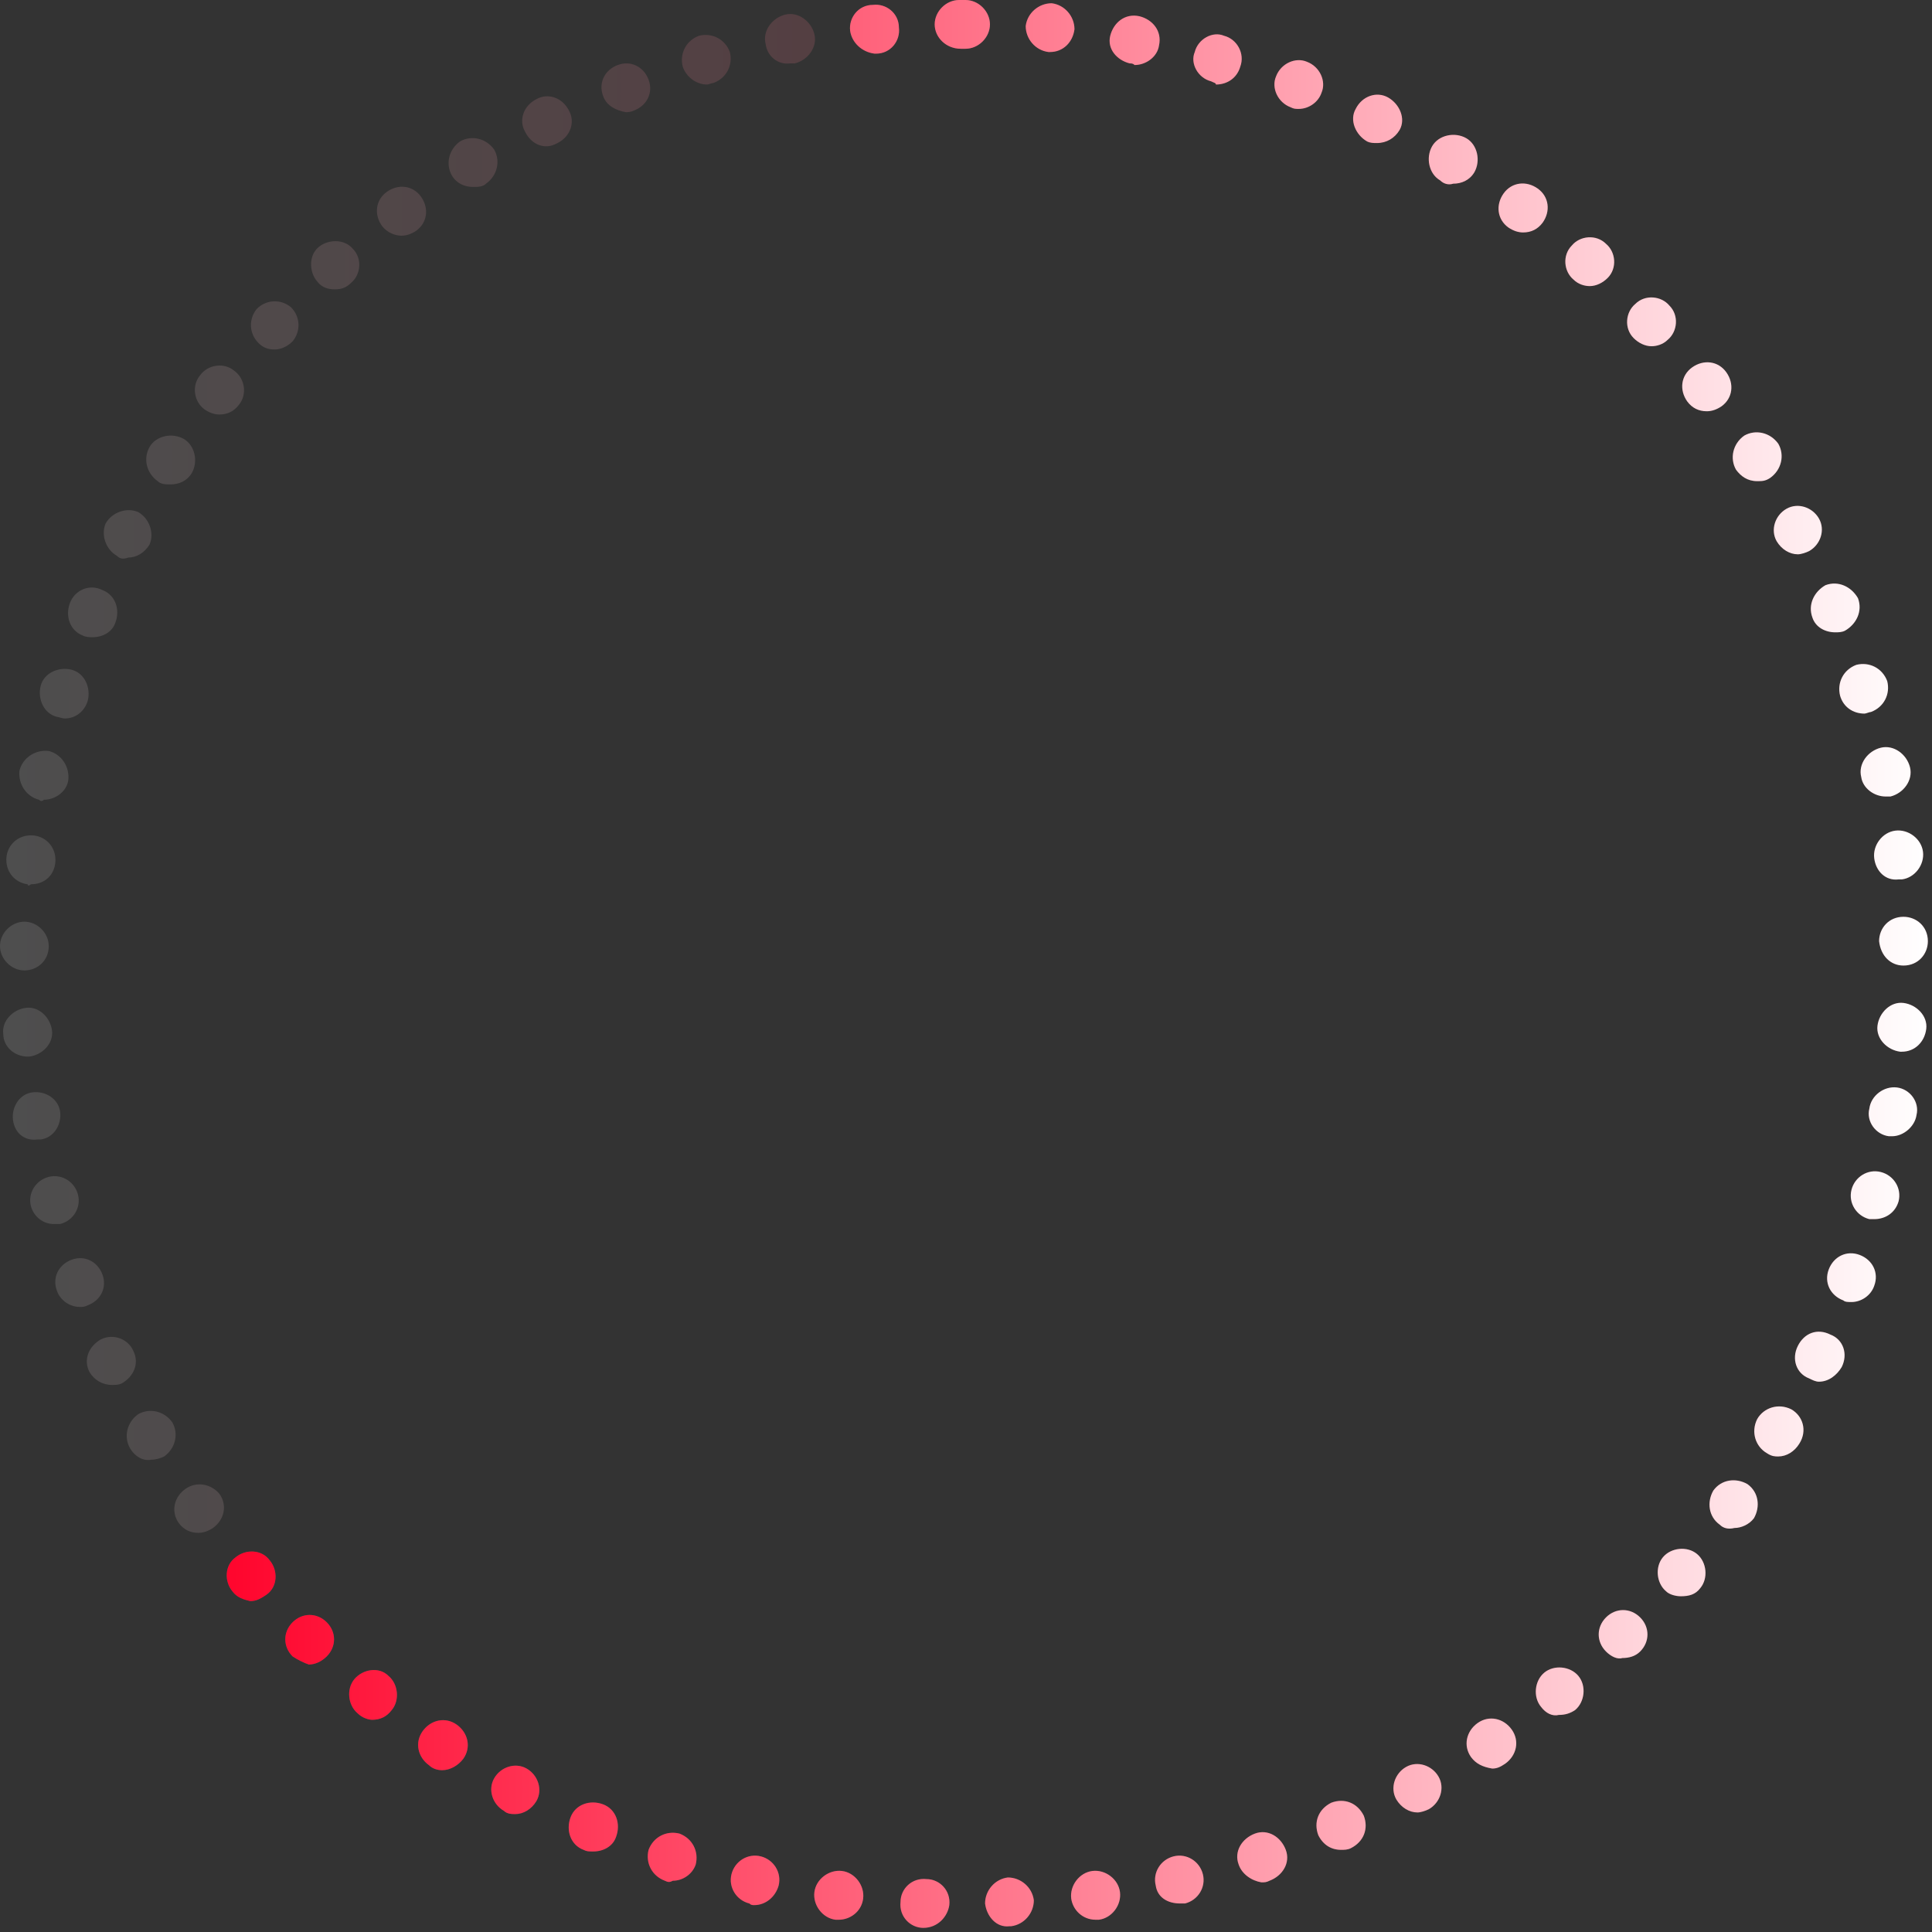 <?xml version="1.0" encoding="UTF-8"?> <svg xmlns="http://www.w3.org/2000/svg" width="419" height="419" viewBox="0 0 419 419" fill="none"><rect x="0" y="0" width="419" height="419" fill="#333333" stroke="none"/> <path opacity="0.2" d="M200.238 418.103C197.418 418.103 194.95 415.636 195.303 412.463C195.303 409.643 197.771 407.175 200.943 407.527C203.764 407.527 206.231 409.995 205.879 413.168C205.526 415.636 203.411 418.103 200.238 418.103ZM213.635 412.815C213.635 409.995 215.75 407.527 218.57 407.175C221.39 407.175 223.858 409.29 224.211 412.11C224.211 414.931 222.095 417.398 219.275 417.751C219.275 417.751 219.275 417.751 218.923 417.751C216.102 418.103 213.987 415.636 213.635 412.815ZM181.202 416.341C178.381 415.988 176.266 413.168 176.619 410.348C176.971 407.527 179.792 405.412 182.612 405.765C185.432 406.117 187.547 408.938 187.195 411.758C186.842 414.578 184.374 416.341 181.907 416.341C181.907 416.341 181.554 416.341 181.202 416.341ZM232.319 411.758C231.966 408.938 234.082 406.117 236.902 405.765C239.722 405.412 242.542 407.527 242.895 410.348C243.247 413.168 241.132 415.988 238.312 416.341C237.959 416.341 237.959 416.341 237.607 416.341C234.787 416.341 232.671 414.226 232.319 411.758ZM162.517 412.815C159.697 412.11 157.935 409.29 158.64 406.47C159.345 403.65 162.165 401.887 164.985 402.592C167.805 403.297 169.568 406.117 168.863 408.938C168.158 411.405 166.043 413.168 163.575 413.168C163.222 413.168 162.87 413.168 162.517 412.815ZM250.651 408.938C249.945 406.117 251.708 403.297 254.528 402.592C257.349 401.887 260.169 403.65 260.874 406.47C261.579 409.29 259.816 412.11 256.996 412.815C256.644 412.815 256.291 412.815 255.939 412.815C253.118 412.815 251.003 411.405 250.651 408.938ZM144.186 407.88C141.365 406.822 139.955 404.002 140.66 401.182C141.718 398.362 144.538 396.952 147.359 397.657C150.179 398.714 151.589 401.534 150.884 404.355C150.179 406.47 148.064 407.88 145.948 407.88C145.243 408.233 144.891 408.233 144.186 407.88ZM268.63 404.355C267.572 401.534 269.335 398.714 272.155 397.657C274.975 396.599 277.796 398.362 278.853 401.182C279.911 404.002 278.148 406.822 275.328 407.88C274.623 408.233 274.27 408.233 273.565 408.233C271.45 407.88 269.335 406.47 268.63 404.355ZM126.559 401.182C123.739 400.124 122.681 396.952 123.739 394.131C124.796 391.311 127.969 390.253 130.79 391.311C133.61 392.369 134.667 395.541 133.61 398.362C132.905 400.477 130.79 401.534 128.674 401.534C127.617 401.534 127.264 401.534 126.559 401.182ZM285.904 398.009C284.846 395.189 285.904 392.369 288.724 390.958C291.544 389.901 294.365 390.958 295.775 393.779C296.832 396.599 295.775 399.419 292.954 400.829C292.249 401.182 291.544 401.182 290.839 401.182C288.724 401.182 286.961 400.124 285.904 398.009ZM109.285 392.721C106.817 391.311 105.76 388.138 107.17 385.671C108.58 383.203 111.753 382.145 114.22 383.555C116.688 384.965 117.746 388.138 116.336 390.606C115.278 392.369 113.515 393.426 111.753 393.426C111.048 393.426 109.99 393.426 109.285 392.721ZM302.825 390.253C301.415 387.786 302.473 384.613 304.941 383.203C307.408 381.793 310.581 382.85 311.991 385.318C313.401 387.786 312.344 390.958 309.876 392.369C309.171 392.721 308.113 393.074 307.408 393.074C305.646 393.074 303.883 392.016 302.825 390.253ZM93.069 382.85C90.601 381.088 89.896 377.915 91.658 375.447C93.421 372.979 96.594 372.274 99.062 374.037C101.529 375.8 102.234 378.972 100.472 381.44C99.414 382.85 97.651 383.908 95.889 383.908C94.831 383.908 93.774 383.555 93.069 382.85ZM319.042 381.088C317.279 378.62 317.984 375.447 320.452 373.684C322.92 371.922 326.093 372.627 327.855 375.095C329.618 377.562 328.913 380.735 326.445 382.498C325.387 383.203 324.682 383.555 323.625 383.555C321.51 383.203 320.1 382.498 319.042 381.088ZM77.557 371.569C75.442 369.807 75.09 366.281 76.852 364.166C78.615 362.051 82.14 361.346 84.255 363.461C86.37 365.224 86.723 368.749 84.96 370.864C83.903 372.274 82.493 372.979 80.73 372.979C80.025 372.979 78.615 372.627 77.557 371.569ZM334.201 370.159C332.438 368.044 332.791 364.519 334.906 362.756C337.021 360.993 340.546 361.346 342.309 363.461C344.072 365.576 343.719 369.101 341.604 370.864C340.546 371.569 339.489 371.922 338.079 371.922C336.668 372.274 335.258 371.569 334.201 370.159ZM63.456 359.231C61.341 357.115 61.341 353.943 63.456 351.827C65.571 349.712 68.744 349.712 70.859 351.827C72.974 353.943 72.974 357.115 70.859 359.231C69.801 360.288 68.391 360.993 66.981 360.993C65.924 360.641 64.513 359.936 63.456 359.231ZM348.302 358.173C346.187 356.058 346.187 352.885 348.302 350.77C350.417 348.655 353.59 348.655 355.705 350.77C357.82 352.885 357.82 356.058 355.705 358.173C354.648 359.231 353.238 359.583 351.827 359.583C350.77 359.936 349.36 359.231 348.302 358.173ZM50.412 345.129C48.65 343.014 48.65 339.489 51.117 337.726C53.232 335.963 56.758 335.963 58.52 338.431C60.283 340.546 60.283 344.072 57.815 345.834C56.758 346.539 55.7 347.244 54.29 347.244C52.88 346.892 51.47 346.539 50.412 345.129ZM361.346 345.129C359.231 343.367 358.878 339.841 360.641 337.726C362.403 335.611 365.929 335.258 368.044 337.021C370.159 338.784 370.512 342.309 368.749 344.424C367.691 345.834 366.281 346.187 364.518 346.187C363.461 346.187 362.051 345.834 361.346 345.129ZM38.779 330.323C37.016 327.855 37.721 324.682 40.189 322.92C42.656 321.157 45.829 321.862 47.592 323.977C49.355 326.445 48.65 329.618 46.182 331.38C45.124 332.086 44.067 332.438 43.009 332.438C41.246 332.438 39.836 331.733 38.779 330.323ZM372.979 330.675C370.512 328.913 370.159 325.74 371.569 323.272C373.332 320.804 376.505 320.452 378.972 321.862C381.44 323.625 381.793 326.798 380.382 329.265C379.325 330.675 377.562 331.38 376.152 331.38C374.742 331.733 373.684 331.38 372.979 330.675ZM28.203 314.106C26.793 311.639 27.497 308.466 29.965 306.703C32.433 305.293 35.606 305.998 37.368 308.466C38.779 310.934 38.074 314.106 35.606 315.869C34.901 316.222 33.843 316.574 32.786 316.574C31.023 316.927 29.26 315.869 28.203 314.106ZM383.203 315.164C380.735 313.754 379.677 310.581 381.088 307.761C382.498 305.293 385.67 304.235 388.491 305.646C390.958 307.056 392.016 310.229 390.253 313.049C389.196 314.811 387.433 315.869 385.67 315.869C384.965 315.869 384.26 315.869 383.203 315.164ZM19.389 297.537C17.979 294.717 19.389 291.897 21.857 290.487C24.677 289.077 27.85 290.487 28.908 292.954C30.318 295.775 28.908 298.595 26.44 300.005C25.735 300.358 25.03 300.358 24.325 300.358C22.209 300.358 20.447 299.3 19.389 297.537ZM392.369 298.948C389.548 297.89 388.491 294.717 389.901 291.897C391.311 289.077 394.131 288.019 396.952 289.429C399.772 290.487 400.829 293.66 399.419 296.48C398.362 298.242 396.599 299.653 394.484 299.653C393.779 299.653 393.074 299.3 392.369 298.948ZM12.339 279.911C11.281 277.09 12.691 274.27 15.511 273.213C18.332 272.155 21.152 273.565 22.21 276.385C23.267 279.206 21.857 282.026 19.037 283.084C18.332 283.436 17.979 283.436 17.274 283.436C15.159 283.436 13.044 282.026 12.339 279.911ZM399.772 282.026C396.951 280.968 395.541 278.148 396.599 275.328C397.657 272.508 400.477 271.097 403.297 272.155C406.117 273.213 407.528 276.033 406.47 278.853C405.765 280.968 403.65 282.378 401.534 282.378C400.829 282.378 400.124 282.378 399.772 282.026ZM6.698 261.579C5.993 258.759 7.756 255.939 10.576 255.233C13.396 254.528 16.217 256.291 16.922 259.111C17.627 261.932 15.864 264.752 13.044 265.457C12.691 265.457 12.339 265.457 11.634 265.457C9.518 265.457 7.403 264.047 6.698 261.579ZM405.412 264.399C402.592 263.694 400.829 260.874 401.534 258.054C402.239 255.233 405.06 253.471 407.88 254.176C410.7 254.881 412.463 257.701 411.758 260.521C411.053 262.989 408.938 264.399 406.47 264.399C406.47 264.399 406.117 264.399 405.412 264.399ZM2.82 242.895C2.468 240.075 4.23 237.254 7.051 236.902C9.871 236.549 12.691 238.312 13.044 241.132C13.396 243.952 11.634 246.773 8.813 247.125C8.461 247.125 8.108 247.125 8.108 247.125C5.288 247.478 3.173 245.715 2.82 242.895ZM409.643 246.42C406.822 246.068 404.707 243.247 405.412 240.427C405.765 237.607 408.585 235.492 411.405 235.844C414.226 236.197 416.341 239.017 415.636 241.837C415.283 244.305 412.815 246.42 410.348 246.42C410.348 246.42 409.995 246.42 409.643 246.42ZM0.705 224.211C0.353 221.39 2.82 218.923 5.641 218.57C8.461 218.218 10.928 220.685 11.281 223.506C11.634 226.326 9.166 228.794 6.346 229.146H5.993C3.173 229.146 0.705 227.031 0.705 224.211ZM412.11 228.088C409.29 227.736 406.823 225.268 407.175 222.448C407.528 219.628 409.995 217.16 412.815 217.512C415.636 217.865 418.104 220.333 417.751 223.153C417.398 225.973 415.283 228.088 412.463 228.088C412.463 228.088 412.463 228.088 412.11 228.088ZM5.288 210.462C2.468 210.462 0 207.994 0 205.174C0 202.354 2.468 199.886 5.288 199.886C8.108 199.886 10.576 202.354 10.576 205.174C10.576 208.347 8.108 210.462 5.288 210.462ZM407.527 204.116C407.527 201.296 409.643 198.828 412.815 198.828C415.636 198.828 418.103 200.943 418.103 204.116C418.103 206.937 415.988 209.404 412.815 209.404C409.995 209.404 407.88 207.289 407.527 204.116ZM5.993 191.778C3.173 191.425 1.058 188.957 1.41 185.785C1.763 182.964 4.23 180.849 7.403 181.202C10.223 181.554 12.339 184.022 11.986 187.195C11.633 190.015 9.518 191.778 6.698 191.778C6.346 192.13 5.993 192.13 5.993 191.778ZM406.47 186.137C406.117 183.317 408.233 180.497 411.053 180.144C413.873 179.792 416.693 181.907 417.046 184.727C417.398 187.547 415.283 190.368 412.463 190.72C412.111 190.72 412.11 190.72 411.758 190.72C408.938 191.073 406.822 188.957 406.47 186.137ZM8.461 173.446C5.641 172.741 3.878 169.921 4.23 167.1C4.936 164.28 7.756 162.517 10.576 162.87C13.396 163.575 15.159 166.395 14.806 169.216C14.454 171.683 11.986 173.446 9.518 173.446C9.166 173.798 8.813 173.798 8.461 173.446ZM403.65 168.51C402.945 165.69 405.06 162.87 407.88 162.165C410.7 161.46 413.521 163.575 414.226 166.395C414.931 169.216 412.816 172.036 409.995 172.741C409.643 172.741 409.29 172.741 408.938 172.741C406.47 172.741 404.002 170.978 403.65 168.51ZM12.339 155.467C9.518 154.762 8.108 151.589 8.813 148.769C9.518 145.948 12.691 144.538 15.511 145.243C18.332 145.948 19.742 149.121 19.037 151.941C18.332 154.409 16.216 155.819 14.101 155.819C13.396 155.819 12.691 155.467 12.339 155.467ZM399.067 150.884C398.362 148.064 399.772 145.243 402.592 144.186C405.412 143.481 408.233 144.891 409.29 147.711C409.995 150.531 408.585 153.352 405.765 154.409C405.412 154.409 404.707 154.762 404.355 154.762C401.887 154.762 399.772 153.352 399.067 150.884ZM17.979 137.84C15.159 136.783 14.101 133.61 15.159 130.79C16.217 127.969 19.389 126.559 22.21 127.969C25.03 129.027 26.087 132.2 25.03 135.02C24.325 137.135 22.21 138.193 20.094 138.193C19.389 138.193 18.684 138.193 17.979 137.84ZM393.074 133.962C392.016 131.142 393.426 128.322 395.894 126.912C398.714 125.854 401.534 127.264 402.945 129.732C404.002 132.552 402.592 135.372 400.124 136.783C399.419 137.135 398.714 137.135 398.009 137.135C395.894 137.135 393.779 136.077 393.074 133.962ZM25.382 120.566C22.915 119.156 21.857 115.983 22.915 113.515C24.325 111.048 27.497 109.99 29.965 111.048C32.433 112.458 33.491 115.631 32.433 118.098C31.375 119.861 29.613 120.919 27.85 120.919C26.792 121.271 26.087 121.271 25.382 120.566ZM385.318 117.393C383.908 114.926 384.965 111.753 387.433 110.343C389.901 108.933 393.074 109.99 394.484 112.458C395.894 114.926 394.836 118.098 392.369 119.508C391.664 119.861 390.606 120.214 389.901 120.214C388.138 120.214 386.376 119.156 385.318 117.393ZM34.196 104.35C31.728 102.587 31.023 99.414 32.433 96.946C33.843 94.479 37.368 93.774 39.836 95.184C42.304 96.594 43.009 100.119 41.599 102.587C40.541 104.35 38.779 105.055 37.016 105.055C35.958 105.055 34.901 105.055 34.196 104.35ZM376.505 101.882C375.095 99.414 375.8 96.241 378.267 94.479C380.735 93.069 383.908 93.774 385.67 96.241C387.081 98.709 386.375 101.882 383.908 103.645C382.85 104.35 382.145 104.35 381.088 104.35C378.972 104.35 377.562 103.292 376.505 101.882ZM44.419 88.838C41.951 87.076 41.599 83.55 43.361 81.435C45.124 78.967 48.65 78.615 50.765 80.377C53.232 82.14 53.585 85.665 51.822 87.781C50.765 89.191 49.355 89.896 47.592 89.896C46.534 89.896 45.477 89.543 44.419 88.838ZM365.929 87.076C364.166 84.608 364.519 81.435 366.986 79.672C369.454 77.91 372.627 78.262 374.389 80.73C376.152 83.198 375.8 86.37 373.332 88.133C372.274 88.838 371.217 89.191 370.159 89.191C368.396 89.191 366.986 88.486 365.929 87.076ZM56.053 74.384C53.937 72.269 53.938 69.096 55.7 66.981C57.815 64.866 60.988 64.866 63.103 66.629C65.219 68.744 65.219 71.917 63.456 74.032C62.398 75.089 60.988 75.794 59.578 75.794C58.168 75.794 57.11 75.442 56.053 74.384ZM354.295 73.327C352.18 71.212 352.532 67.686 354.648 65.924C356.763 63.808 360.288 64.161 362.051 66.276C364.166 68.391 363.813 71.917 361.698 73.679C360.641 74.737 359.231 75.089 358.173 75.089C356.763 75.089 355.353 74.384 354.295 73.327ZM68.744 60.988C66.981 58.873 66.981 55.348 69.096 53.585C71.212 51.822 74.737 51.822 76.5 53.938C78.615 56.053 78.262 59.578 76.147 61.341C75.089 62.398 74.032 62.751 72.622 62.751C71.212 62.751 69.801 62.398 68.744 60.988ZM341.251 60.636C339.136 58.873 338.784 55.348 340.899 53.232C342.661 51.117 346.187 50.765 348.302 52.88C350.417 54.642 350.77 58.168 348.655 60.283C347.597 61.341 346.187 62.046 344.777 62.046C343.719 62.046 342.309 61.693 341.251 60.636ZM82.845 49.002C81.082 46.534 81.435 43.361 83.903 41.599C86.371 39.836 89.543 40.189 91.306 42.656C93.069 45.124 92.716 48.297 90.248 50.06C89.191 50.765 88.133 51.117 87.076 51.117C85.665 51.117 83.903 50.412 82.845 49.002ZM327.15 49.355C324.682 47.592 324.33 44.419 326.093 41.951C327.855 39.484 331.028 39.131 333.496 40.894C335.963 42.656 336.316 45.829 334.553 48.297C333.496 49.707 332.085 50.412 330.323 50.412C329.265 50.412 328.208 50.06 327.15 49.355ZM98.004 38.074C96.594 35.606 97.299 32.433 99.767 30.67C102.234 29.26 105.407 29.965 107.17 32.433C108.58 34.901 107.875 38.074 105.407 39.836C104.702 40.541 103.645 40.541 102.587 40.541C100.824 40.541 99.062 39.836 98.004 38.074ZM312.344 39.131C309.876 37.721 309.171 34.196 310.581 31.728C311.991 29.26 315.516 28.555 317.984 29.965C320.452 31.375 321.157 34.901 319.747 37.368C318.689 39.131 316.927 39.836 315.164 39.836C314.106 40.189 313.049 39.836 312.344 39.131ZM113.868 28.555C112.458 26.087 113.515 22.915 116.336 21.505C118.803 20.094 121.976 21.152 123.386 23.972C124.796 26.44 123.739 29.613 120.919 31.023C120.214 31.375 119.509 31.728 118.451 31.728C116.688 31.728 114.926 30.67 113.868 28.555ZM296.48 30.67C294.012 29.26 292.602 26.087 294.012 23.62C295.422 20.799 298.595 19.742 301.063 21.152C303.53 22.562 304.941 25.735 303.53 28.203C302.473 29.965 300.71 31.023 298.595 31.023C297.89 31.023 297.185 31.023 296.48 30.67ZM130.79 20.799C129.732 17.979 131.142 15.159 133.962 14.101C136.783 13.044 139.603 14.454 140.66 17.274C141.718 20.094 140.308 22.915 137.488 23.972C136.783 24.325 136.078 24.325 135.725 24.325C133.61 23.972 131.495 22.915 130.79 20.799ZM279.911 23.267C277.09 22.209 275.68 19.037 276.738 16.569C277.796 13.749 280.968 12.339 283.436 13.396C286.256 14.454 287.667 17.627 286.609 20.094C285.904 22.209 283.789 23.62 281.673 23.62C280.968 23.62 280.616 23.62 279.911 23.267ZM148.064 14.454C147.359 11.634 148.769 8.813 151.589 7.756C154.409 7.051 157.229 8.461 158.287 11.281C158.992 14.101 157.582 16.922 154.762 17.979C154.409 17.979 153.704 18.332 153.352 18.332C150.884 18.332 148.769 16.569 148.064 14.454ZM262.637 17.627C259.816 16.922 258.054 13.749 259.111 11.281C259.816 8.461 262.989 6.698 265.457 7.756C268.277 8.461 270.04 11.634 268.982 14.454C268.277 16.922 266.162 18.332 263.694 18.332C263.694 17.979 263.342 17.979 262.637 17.627ZM166.043 9.518C165.338 6.698 167.453 3.878 170.273 3.173C173.093 2.468 175.914 4.583 176.619 7.403C177.324 10.223 175.209 13.044 172.388 13.749C172.036 13.749 171.683 13.749 171.331 13.749C168.863 14.101 166.395 12.339 166.043 9.518ZM245.01 13.749C242.19 13.044 240.075 10.576 240.78 7.756C241.485 4.935 243.952 2.82 247.125 3.525C249.945 4.23 252.061 6.698 251.356 9.871C251.003 12.339 248.535 14.101 246.068 14.101C245.715 13.749 245.363 13.749 245.01 13.749ZM184.375 6.698C184.022 3.878 186.137 1.058 189.31 1.058C192.13 0.705 194.95 2.82 194.95 5.993C195.303 8.813 193.188 11.634 190.015 11.634H189.663C186.842 11.281 184.727 9.166 184.375 6.698ZM227.383 11.281C224.563 10.928 222.448 8.461 222.448 5.641C222.801 2.82 225.268 0.705 228.089 0.705C230.909 1.058 233.024 3.525 233.024 6.346C232.671 9.166 230.556 11.281 227.736 11.281H227.383ZM202.706 5.288C202.706 2.468 205.174 0 207.994 0C208.347 0 208.347 0 208.699 0C208.699 0 209.052 0 209.404 0C212.224 0 214.692 2.468 214.692 5.288C214.692 8.108 212.224 10.576 209.404 10.576C209.052 10.576 209.052 10.576 208.699 10.576H208.347C205.174 10.576 202.706 8.108 202.706 5.288Z" fill="url(#paint0_linear_452_1344)"></path> <path d="M200.238 418.103C197.418 418.103 194.95 415.636 195.303 412.463C195.303 409.643 197.771 407.175 200.943 407.527C203.764 407.527 206.231 409.995 205.879 413.168C205.526 415.636 203.411 418.103 200.238 418.103ZM213.635 412.815C213.635 409.995 215.75 407.527 218.57 407.175C221.39 407.175 223.858 409.29 224.211 412.11C224.211 414.931 222.095 417.398 219.275 417.751C219.275 417.751 219.275 417.751 218.923 417.751C216.102 418.103 213.987 415.636 213.635 412.815ZM181.202 416.341C178.381 415.988 176.266 413.168 176.619 410.348C176.971 407.527 179.792 405.412 182.612 405.765C185.432 406.117 187.547 408.938 187.195 411.758C186.842 414.578 184.374 416.341 181.907 416.341C181.907 416.341 181.554 416.341 181.202 416.341ZM232.319 411.758C231.966 408.938 234.082 406.117 236.902 405.765C239.722 405.412 242.542 407.527 242.895 410.348C243.247 413.168 241.132 415.988 238.312 416.341C237.959 416.341 237.959 416.341 237.607 416.341C234.787 416.341 232.671 414.226 232.319 411.758ZM162.517 412.815C159.697 412.11 157.935 409.29 158.64 406.47C159.345 403.65 162.165 401.887 164.985 402.592C167.805 403.297 169.568 406.117 168.863 408.938C168.158 411.405 166.043 413.168 163.575 413.168C163.222 413.168 162.87 413.168 162.517 412.815ZM250.651 408.938C249.946 406.117 251.708 403.297 254.528 402.592C257.349 401.887 260.169 403.65 260.874 406.47C261.579 409.29 259.816 412.11 256.996 412.815C256.644 412.815 256.291 412.815 255.939 412.815C253.118 412.815 251.003 411.405 250.651 408.938ZM144.186 407.88C141.365 406.822 139.955 404.002 140.66 401.182C141.718 398.362 144.538 396.952 147.359 397.657C150.179 398.714 151.589 401.534 150.884 404.355C150.179 406.47 148.064 407.88 145.948 407.88C145.243 408.233 144.891 408.233 144.186 407.88ZM268.63 404.355C267.572 401.534 269.335 398.714 272.155 397.657C274.975 396.599 277.796 398.362 278.853 401.182C279.911 404.002 278.148 406.822 275.328 407.88C274.623 408.233 274.27 408.233 273.565 408.233C271.45 407.88 269.335 406.47 268.63 404.355ZM126.559 401.182C123.739 400.124 122.681 396.952 123.739 394.131C124.796 391.311 127.969 390.253 130.79 391.311C133.61 392.369 134.667 395.541 133.61 398.362C132.905 400.477 130.79 401.534 128.674 401.534C127.617 401.534 127.264 401.534 126.559 401.182ZM285.904 398.009C284.846 395.189 285.904 392.369 288.724 390.958C291.544 389.901 294.365 390.958 295.775 393.779C296.832 396.599 295.775 399.419 292.954 400.829C292.249 401.182 291.544 401.182 290.839 401.182C288.724 401.182 286.961 400.124 285.904 398.009ZM109.285 392.721C106.817 391.311 105.76 388.138 107.17 385.671C108.58 383.203 111.753 382.145 114.22 383.555C116.688 384.965 117.746 388.138 116.336 390.606C115.278 392.369 113.515 393.426 111.753 393.426C111.048 393.426 109.99 393.426 109.285 392.721ZM302.825 390.253C301.415 387.786 302.473 384.613 304.941 383.203C307.408 381.793 310.581 382.85 311.991 385.318C313.401 387.786 312.344 390.958 309.876 392.369C309.171 392.721 308.113 393.074 307.408 393.074C305.646 393.074 303.883 392.016 302.825 390.253ZM93.069 382.85C90.601 381.088 89.896 377.915 91.658 375.447C93.421 372.979 96.594 372.274 99.062 374.037C101.529 375.8 102.234 378.972 100.472 381.44C99.414 382.85 97.651 383.908 95.889 383.908C94.831 383.908 93.774 383.555 93.069 382.85ZM319.042 381.088C317.279 378.62 317.984 375.447 320.452 373.684C322.92 371.922 326.093 372.627 327.855 375.095C329.618 377.562 328.913 380.735 326.445 382.498C325.387 383.203 324.682 383.555 323.625 383.555C321.51 383.203 320.1 382.498 319.042 381.088ZM77.557 371.569C75.442 369.807 75.09 366.281 76.852 364.166C78.615 362.051 82.14 361.346 84.255 363.461C86.37 365.224 86.723 368.749 84.96 370.864C83.903 372.274 82.493 372.979 80.73 372.979C80.025 372.979 78.615 372.627 77.557 371.569ZM334.201 370.159C332.438 368.044 332.791 364.519 334.906 362.756C337.021 360.993 340.546 361.346 342.309 363.461C344.072 365.576 343.719 369.101 341.604 370.864C340.546 371.569 339.489 371.922 338.079 371.922C336.668 372.274 335.258 371.569 334.201 370.159ZM63.456 359.231C61.341 357.115 61.341 353.943 63.456 351.827C65.571 349.712 68.744 349.712 70.859 351.827C72.974 353.943 72.974 357.115 70.859 359.231C69.801 360.288 68.391 360.993 66.981 360.993C65.924 360.641 64.513 359.936 63.456 359.231ZM348.302 358.173C346.187 356.058 346.187 352.885 348.302 350.77C350.417 348.655 353.59 348.655 355.705 350.77C357.82 352.885 357.82 356.058 355.705 358.173C354.648 359.231 353.238 359.583 351.827 359.583C350.77 359.936 349.36 359.231 348.302 358.173ZM50.412 345.129C48.65 343.014 48.65 339.489 51.117 337.726C53.232 335.963 56.758 335.963 58.52 338.431C60.283 340.546 60.283 344.072 57.815 345.834C56.758 346.539 55.7 347.244 54.29 347.244C52.88 346.892 51.47 346.539 50.412 345.129ZM361.346 345.129C359.231 343.367 358.878 339.841 360.641 337.726C362.403 335.611 365.929 335.258 368.044 337.021C370.159 338.784 370.512 342.309 368.749 344.424C367.691 345.834 366.281 346.187 364.518 346.187C363.461 346.187 362.051 345.834 361.346 345.129ZM372.979 330.675C370.512 328.913 370.159 325.74 371.569 323.272C373.332 320.804 376.505 320.452 378.972 321.862C381.44 323.625 381.793 326.798 380.382 329.265C379.325 330.675 377.562 331.38 376.152 331.38C374.742 331.733 373.684 331.38 372.979 330.675ZM383.203 315.164C380.735 313.754 379.677 310.581 381.088 307.761C382.498 305.293 385.67 304.235 388.491 305.646C390.958 307.056 392.016 310.229 390.253 313.049C389.196 314.811 387.433 315.869 385.67 315.869C384.965 315.869 384.26 315.869 383.203 315.164ZM392.369 298.948C389.548 297.89 388.491 294.717 389.901 291.897C391.311 289.077 394.131 288.019 396.952 289.429C399.772 290.487 400.829 293.66 399.419 296.48C398.362 298.242 396.599 299.653 394.484 299.653C393.779 299.653 393.074 299.3 392.369 298.948ZM399.772 282.026C396.951 280.968 395.541 278.148 396.599 275.328C397.657 272.508 400.477 271.097 403.297 272.155C406.117 273.213 407.528 276.033 406.47 278.853C405.765 280.968 403.65 282.378 401.534 282.378C400.829 282.378 400.124 282.378 399.772 282.026ZM405.412 264.399C402.592 263.694 400.829 260.874 401.534 258.054C402.239 255.233 405.06 253.471 407.88 254.176C410.7 254.881 412.463 257.701 411.758 260.521C411.053 262.989 408.938 264.399 406.47 264.399C406.47 264.399 406.117 264.399 405.412 264.399ZM409.643 246.42C406.822 246.068 404.707 243.247 405.412 240.427C405.765 237.607 408.585 235.492 411.405 235.844C414.226 236.197 416.341 239.017 415.636 241.837C415.283 244.305 412.815 246.42 410.348 246.42C410.348 246.42 409.995 246.42 409.643 246.42ZM412.11 228.088C409.29 227.736 406.823 225.268 407.175 222.448C407.528 219.628 409.995 217.16 412.815 217.512C415.636 217.865 418.104 220.333 417.751 223.153C417.398 225.973 415.283 228.088 412.463 228.088C412.463 228.088 412.463 228.088 412.11 228.088ZM407.527 204.116C407.527 201.296 409.643 198.828 412.815 198.828C415.636 198.828 418.103 200.943 418.103 204.116C418.103 206.937 415.988 209.404 412.815 209.404C409.995 209.404 407.88 207.289 407.527 204.116ZM406.47 186.137C406.117 183.317 408.233 180.497 411.053 180.144C413.873 179.792 416.693 181.907 417.046 184.727C417.398 187.547 415.283 190.368 412.463 190.72C412.111 190.72 412.11 190.72 411.758 190.72C408.938 191.073 406.822 188.957 406.47 186.137ZM403.65 168.51C402.945 165.69 405.06 162.87 407.88 162.165C410.7 161.46 413.521 163.575 414.226 166.395C414.931 169.216 412.816 172.036 409.995 172.741C409.643 172.741 409.29 172.741 408.938 172.741C406.47 172.741 404.002 170.978 403.65 168.51ZM399.067 150.884C398.362 148.064 399.772 145.243 402.592 144.186C405.412 143.481 408.233 144.891 409.29 147.711C409.995 150.531 408.585 153.352 405.765 154.409C405.412 154.409 404.707 154.762 404.355 154.762C401.887 154.762 399.772 153.352 399.067 150.884ZM393.074 133.962C392.016 131.142 393.426 128.322 395.894 126.912C398.714 125.854 401.534 127.264 402.945 129.732C404.002 132.552 402.592 135.372 400.124 136.783C399.419 137.135 398.714 137.135 398.009 137.135C395.894 137.135 393.779 136.077 393.074 133.962ZM385.318 117.393C383.908 114.926 384.965 111.753 387.433 110.343C389.901 108.933 393.074 109.99 394.484 112.458C395.894 114.926 394.836 118.098 392.369 119.508C391.664 119.861 390.606 120.214 389.901 120.214C388.138 120.214 386.376 119.156 385.318 117.393ZM376.505 101.882C375.095 99.414 375.8 96.241 378.267 94.479C380.735 93.069 383.908 93.774 385.67 96.241C387.081 98.709 386.376 101.882 383.908 103.645C382.85 104.35 382.145 104.35 381.088 104.35C378.972 104.35 377.562 103.292 376.505 101.882ZM365.929 87.076C364.166 84.608 364.519 81.435 366.986 79.672C369.454 77.91 372.627 78.262 374.389 80.73C376.152 83.198 375.8 86.37 373.332 88.133C372.274 88.838 371.217 89.191 370.159 89.191C368.396 89.191 366.986 88.486 365.929 87.076ZM354.295 73.327C352.18 71.212 352.532 67.686 354.648 65.924C356.763 63.808 360.288 64.161 362.051 66.276C364.166 68.391 363.813 71.917 361.698 73.679C360.641 74.737 359.231 75.089 358.173 75.089C356.763 75.089 355.353 74.384 354.295 73.327ZM341.251 60.636C339.136 58.873 338.784 55.348 340.899 53.232C342.661 51.117 346.187 50.765 348.302 52.88C350.417 54.642 350.77 58.168 348.655 60.283C347.597 61.341 346.187 62.046 344.777 62.046C343.719 62.046 342.309 61.693 341.251 60.636ZM327.15 49.355C324.682 47.592 324.33 44.419 326.093 41.951C327.855 39.484 331.028 39.131 333.496 40.894C335.963 42.656 336.316 45.829 334.553 48.297C333.496 49.707 332.085 50.412 330.323 50.412C329.265 50.412 328.208 50.06 327.15 49.355ZM312.344 39.131C309.876 37.721 309.171 34.196 310.581 31.728C311.991 29.26 315.516 28.555 317.984 29.965C320.452 31.375 321.157 34.901 319.747 37.368C318.689 39.131 316.927 39.836 315.164 39.836C314.106 40.189 313.049 39.836 312.344 39.131ZM296.48 30.67C294.012 29.26 292.602 26.087 294.012 23.62C295.422 20.799 298.595 19.742 301.063 21.152C303.53 22.562 304.941 25.735 303.53 28.203C302.473 29.965 300.71 31.023 298.595 31.023C297.89 31.023 297.185 31.023 296.48 30.67ZM279.911 23.267C277.09 22.209 275.68 19.037 276.738 16.569C277.796 13.749 280.968 12.339 283.436 13.396C286.256 14.454 287.667 17.627 286.609 20.094C285.904 22.209 283.789 23.62 281.673 23.62C280.968 23.62 280.616 23.62 279.911 23.267ZM262.637 17.627C259.816 16.922 258.054 13.749 259.111 11.281C259.816 8.461 262.989 6.698 265.457 7.756C268.277 8.461 270.04 11.634 268.982 14.454C268.277 16.922 266.162 18.332 263.694 18.332C263.694 17.979 263.342 17.979 262.637 17.627ZM245.01 13.749C242.19 13.044 240.075 10.576 240.78 7.756C241.485 4.935 243.952 2.82 247.125 3.525C249.946 4.23 252.061 6.698 251.356 9.871C251.003 12.339 248.535 14.101 246.068 14.101C245.715 13.749 245.363 13.749 245.01 13.749ZM184.375 6.698C184.022 3.878 186.137 1.058 189.31 1.058C192.13 0.705 194.95 2.82 194.95 5.993C195.303 8.813 193.188 11.634 190.015 11.634H189.663C186.842 11.281 184.727 9.166 184.375 6.698ZM227.383 11.281C224.563 10.928 222.448 8.461 222.448 5.641C222.801 2.82 225.268 0.705 228.089 0.705C230.909 1.058 233.024 3.525 233.024 6.346C232.671 9.166 230.556 11.281 227.736 11.281H227.383ZM202.706 5.288C202.706 2.468 205.174 0 207.994 0C208.347 0 208.347 0 208.699 0C208.699 0 209.052 0 209.404 0C212.224 0 214.692 2.468 214.692 5.288C214.692 8.108 212.224 10.576 209.404 10.576C209.052 10.576 209.052 10.576 208.699 10.576H208.347C205.174 10.576 202.706 8.108 202.706 5.288Z" fill="url(#paint1_linear_452_1344)"></path> <defs> <linearGradient id="paint0_linear_452_1344" x1="0.051" y1="208.936" x2="418.308" y2="208.936" gradientUnits="userSpaceOnUse"> <stop stop-color="#B9B9B9"></stop> <stop offset="1" stop-color="#FF052D"></stop> </linearGradient> <linearGradient id="paint1_linear_452_1344" x1="49.135" y1="208.936" x2="418.308" y2="208.936" gradientUnits="userSpaceOnUse"> <stop stop-color="#FF052D"></stop> <stop offset="1" stop-color="white"></stop> </linearGradient> </defs> </svg> 